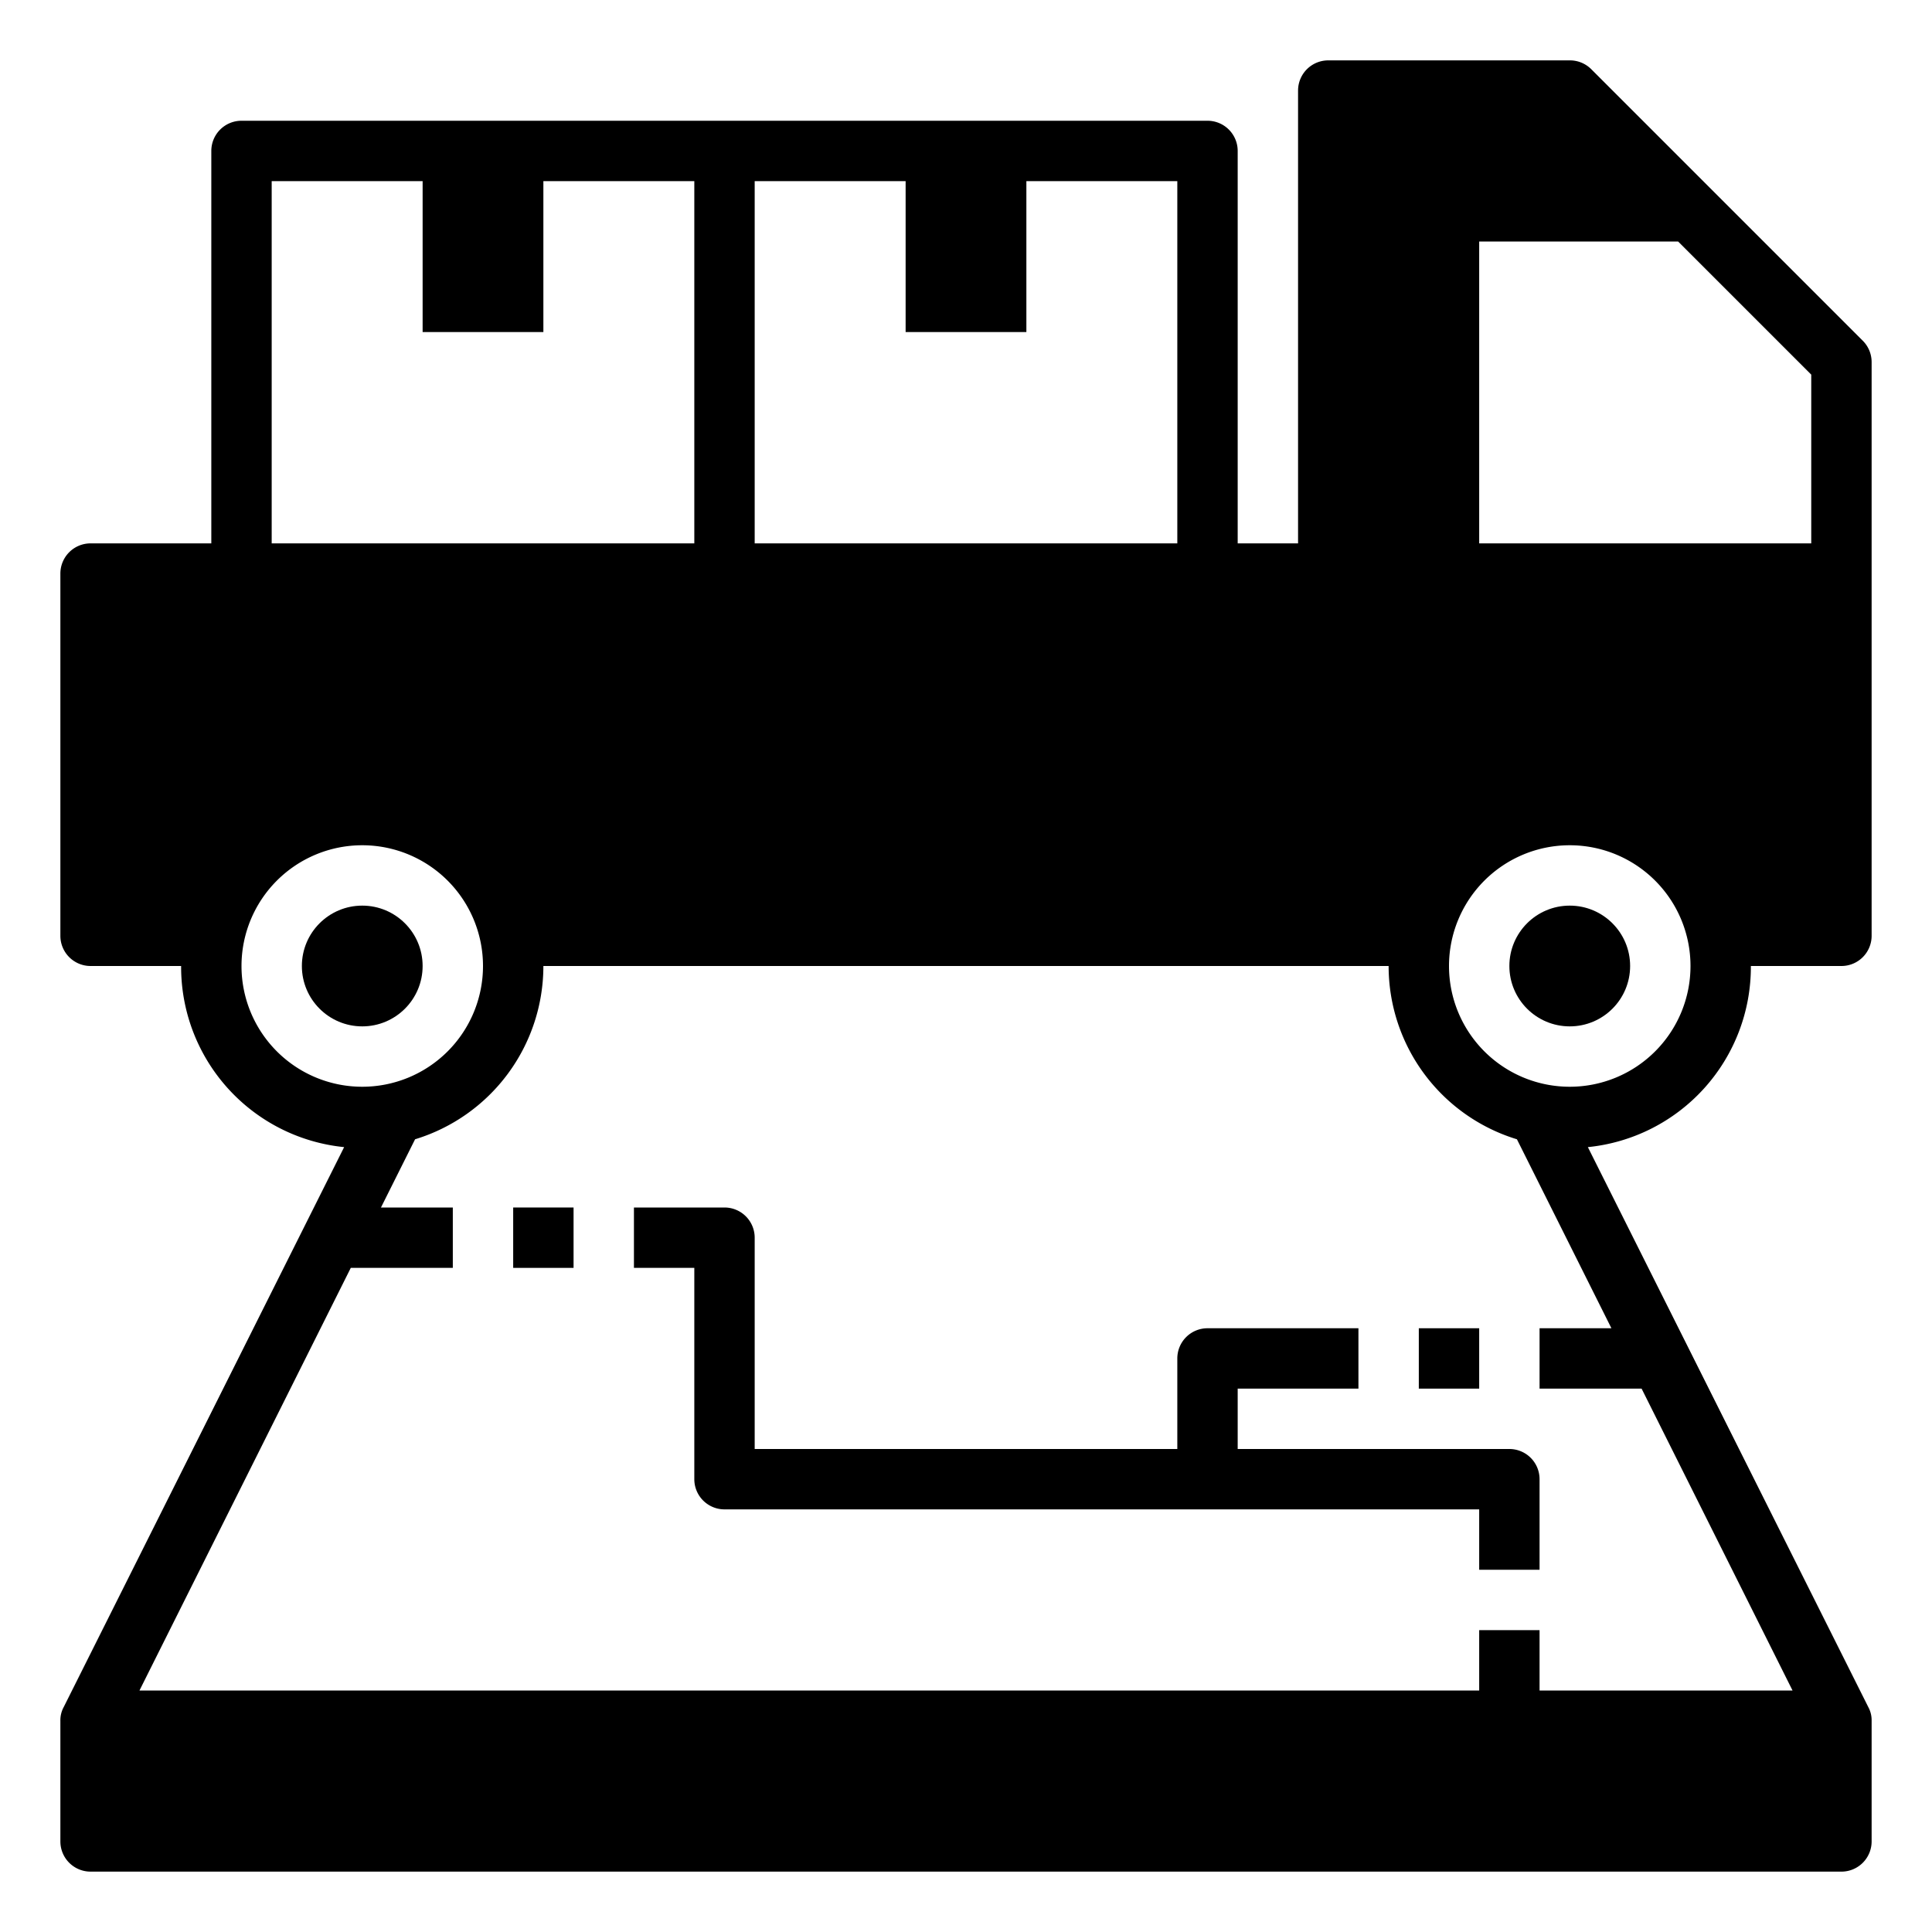 <svg id="Layer_1" height="512" viewBox="0 0 64 64" width="512" xmlns="http://www.w3.org/2000/svg" data-name="Layer 1"><path d="m41 48v-2h4v-2h-5a1 1 0 0 0 -1 1v3h-14v-7a1 1 0 0 0 -1-1h-3v2h2v7a1 1 0 0 0 1 1h25v2h2v-3a1 1 0 0 0 -1-1z"/><path d="m17 40h2v2h-2z"/><path d="m47 44h2v2h-2z"/><path d="m52.71 2.29a1 1 0 0 0 -.71-.29h-8a1 1 0 0 0 -1 1v15h-2v-13a1 1 0 0 0 -1-1h-32a1 1 0 0 0 -1 1v13h-4a1 1 0 0 0 -1 1v12a1 1 0 0 0 1 1h3a6 6 0 0 0 5.4 6l-9.29 18.55a.91.91 0 0 0 -.11.45v4a1 1 0 0 0 1 1h58a1 1 0 0 0 1-1v-4a.91.91 0 0 0 -.11-.45l-9.29-18.55a6 6 0 0 0 5.4-6h3a1 1 0 0 0 1-1v-19a1 1 0 0 0 -.29-.71zm-27.71 3.71h5v5h4v-5h5v12h-14zm-16 0h5v5h4v-5h5v12h-14zm-1 26a4 4 0 1 1 4 4 4 4 0 0 1 -4-4zm45.38 12h-2.38v2h3.38l5 10h-8.38v-2h-2v2h-44.38l7-14h3.38v-2h-2.38l1.13-2.26a6 6 0 0 0 4.25-5.74h28a6 6 0 0 0 4.25 5.74zm-1.38-8a4 4 0 1 1 4-4 4 4 0 0 1 -4 4zm8-18h-11v-10h6.59l4.41 4.41z"/><circle cx="12" cy="32" r="2"/><circle cx="52" cy="32" r="2"/></svg>